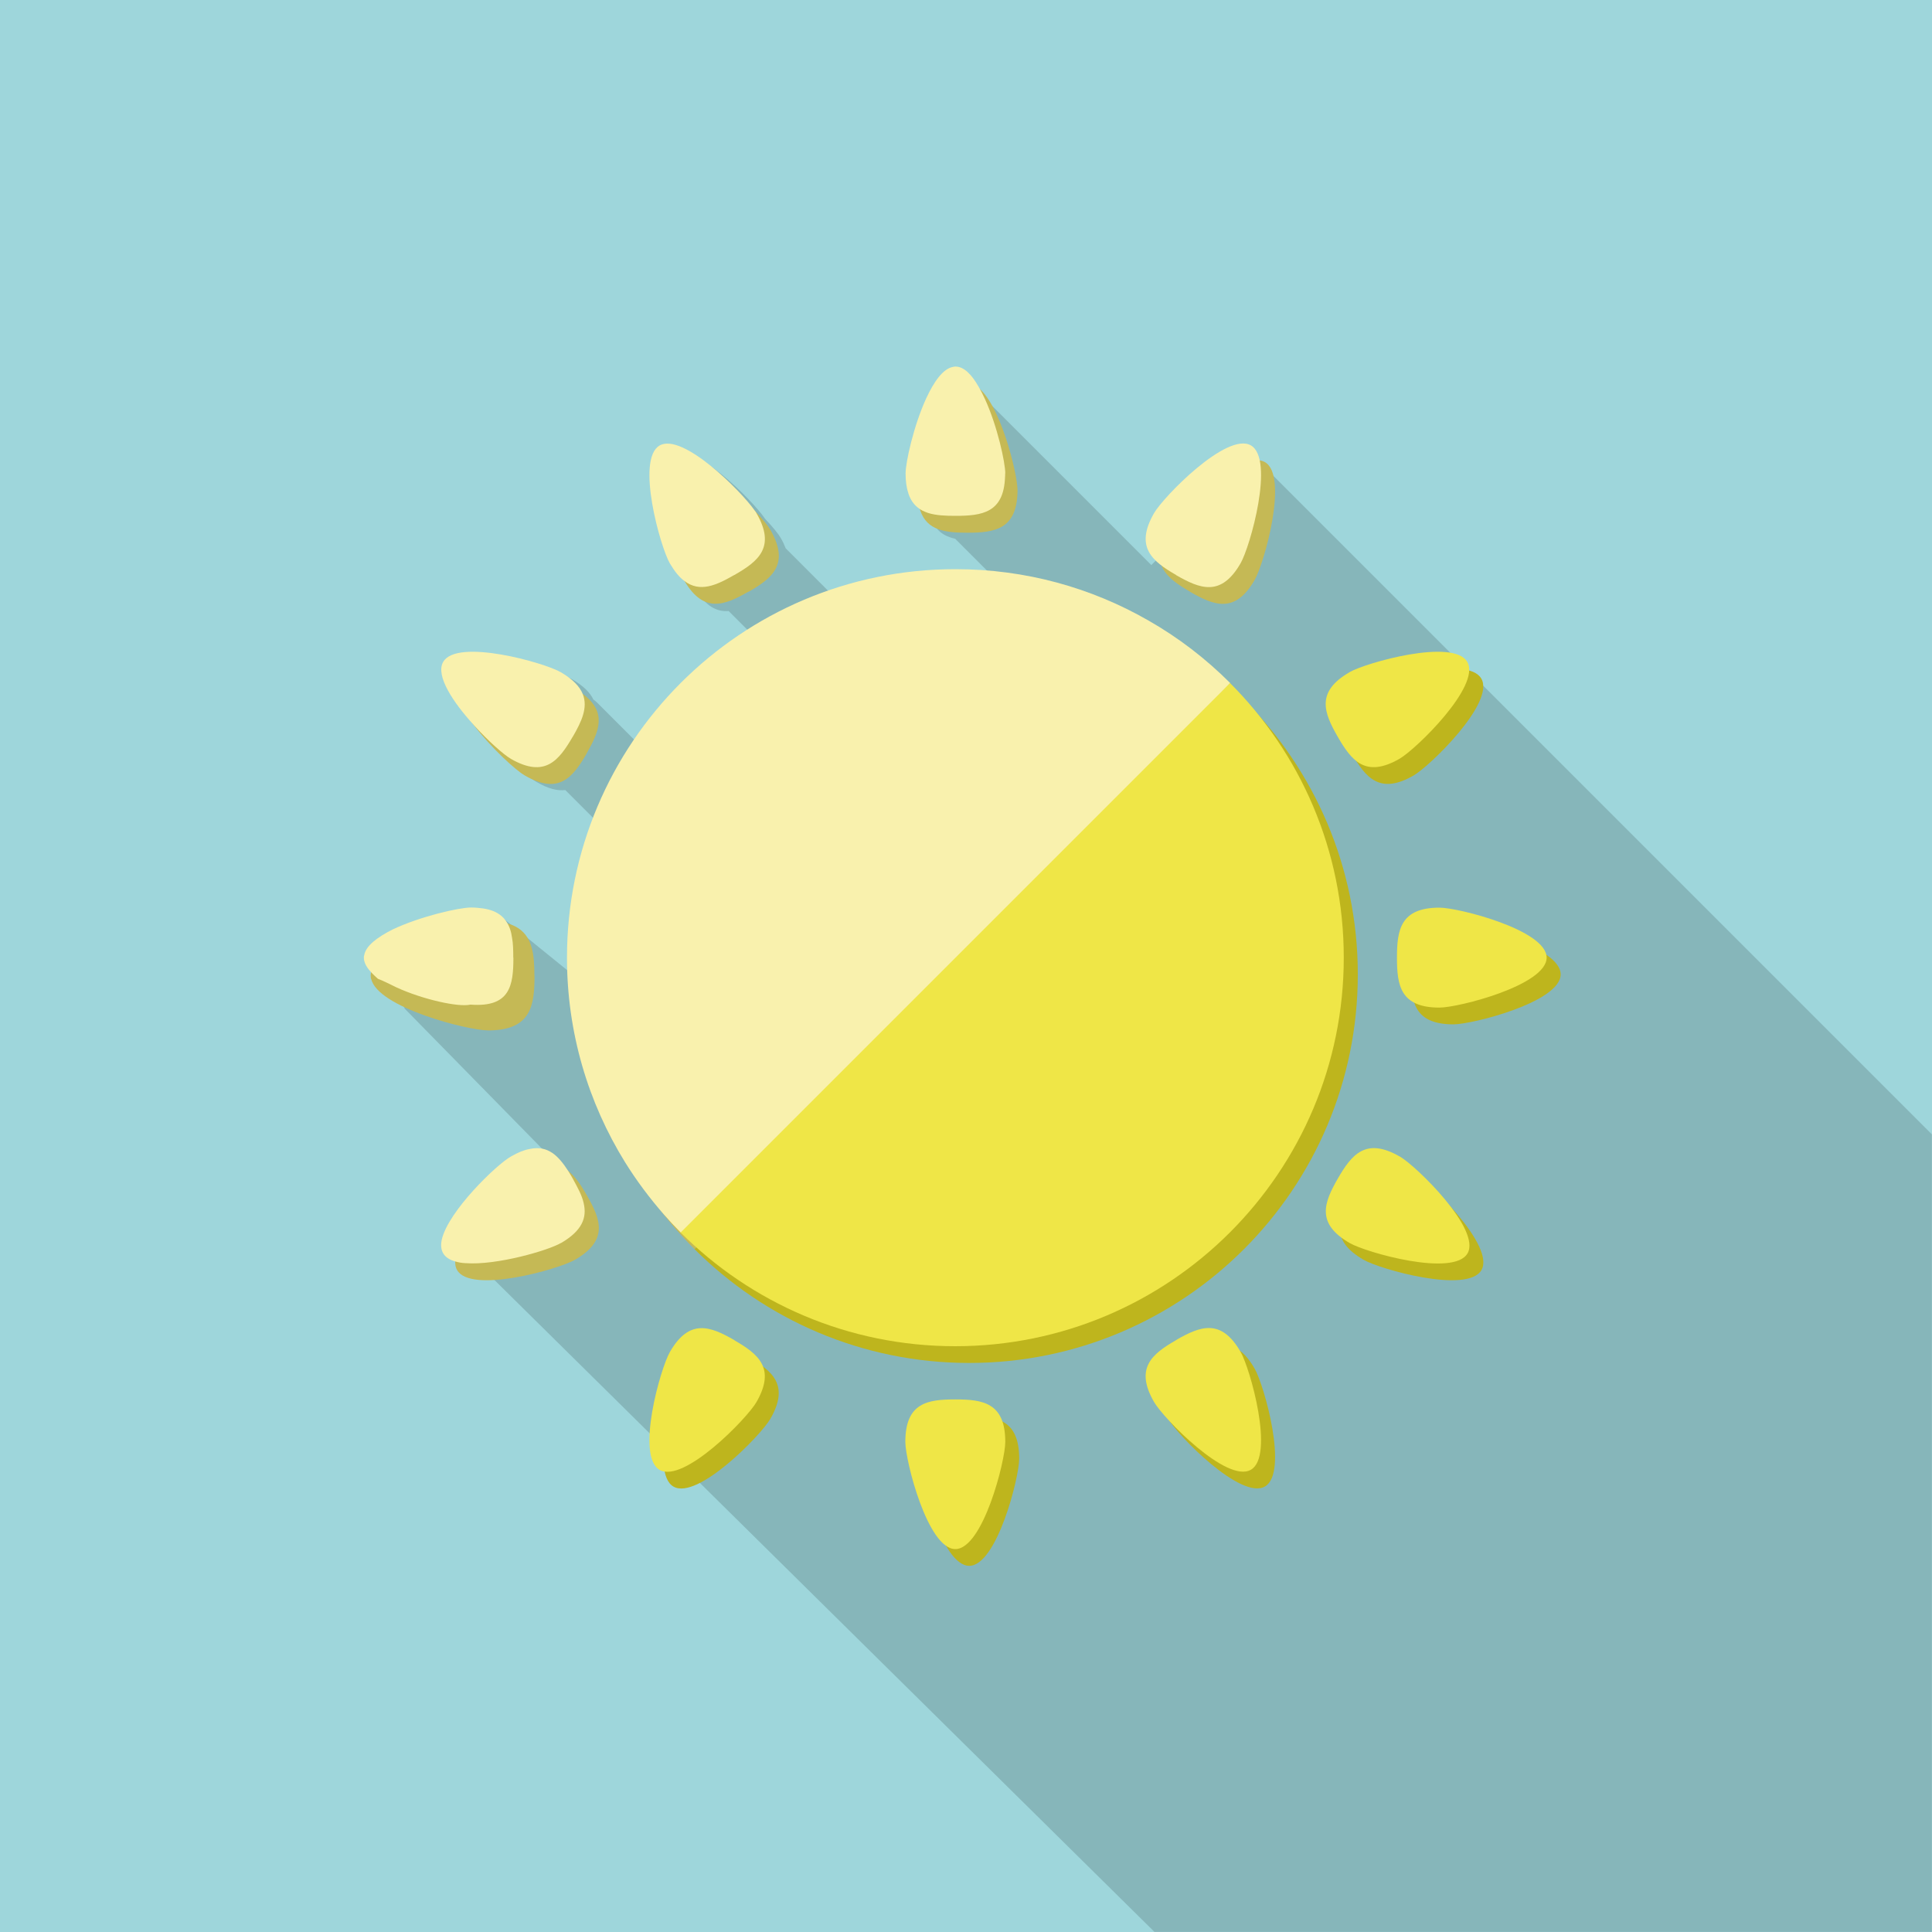 <?xml version="1.0" encoding="UTF-8"?>
<svg id="_レイヤー_2" data-name="レイヤー 2" xmlns="http://www.w3.org/2000/svg" viewBox="0 0 150 150">
  <defs>
    <style>
      .cls-1 {
        fill: #f9f1ad;
      }

      .cls-2 {
        fill: #efe647;
      }

      .cls-3 {
        fill: #9ed6db;
      }

      .cls-4 {
        fill: #040000;
        opacity: .15;
      }

      .cls-5 {
        fill: #beb51d;
      }

      .cls-6 {
        fill: #c5b955;
      }
    </style>
  </defs>
  <g id="_レイヤー_1-2" data-name="レイヤー 1">
    <g>
      <rect class="cls-3" width="150" height="150"/>
      <path class="cls-4" d="M97.59,35.67l-8.2,8.2-14.71-14.71c-.76.15-1.48,1.16-2.06,2.43-.97,2.1-1.6,4.92-1.6,5.8,0,.35.03.66.08.94.02.12.05.23.08.35.02.07.03.16.05.22,0,0-.02,0,0,.01l.04.04c.22.63.58,1.06,1.05,1.31.32.95.98,1.38,1.84,1.57l3.06,3.06c-.78-.06-1.55-.09-2.33-.09-3.49,0-6.85.6-9.96,1.7l-3.93-3.93c-.1-.25-.21-.51-.38-.8-.18-.31-.61-.85-1.21-1.48-1.03-1.51-5.58-6.07-7.35-5.04-1.85,1.06.06,7.82.79,9.08.37.64.75,1.09,1.13,1.37.82,1.4,1.68,1.81,2.59,1.74l2.11,2.11c-3.47,2.22-6.44,5.15-8.74,8.58l-3.59-3.59c-.09-.09-.19-.16-.28-.23-.25-.53-.76-1.05-1.63-1.56-1.27-.73-8.02-2.64-9.08-.79-.61,1.06.78,3.13,2.33,4.83,0,.01.01.03.03.04,1.34,1.76,3.24,3.49,3.95,3.89.91.53,1.62.69,2.22.62l2.91,2.91c-.58,1.57,1.18,12.34.86,14.01l-8.91-7.22c-.09-.02-.2-.04-.31-.05h0s0,0,0,0c-.28-.04-.58-.07-.94-.07-.91,0-3.92.69-6.06,1.7-1.15.58-2.04,1.24-2.18,1.97l2.18,3.74,10.69,10.9c-.42.07-.91.27-1.46.58-1.1.63-4.91,4.24-5.43,6.46l54.39,53.72h60.36v-61.92l-52.41-52.41Z"/>
      <g>
        <g>
          <g>
            <path class="cls-5" d="M75.25,109.95c-2.14,0-3.88.25-3.88,3.3,0,1.48,1.74,8.32,3.88,8.32s3.88-6.84,3.88-8.32c0-3.04-1.74-3.3-3.88-3.3Z"/>
            <path class="cls-5" d="M92.4,105.35c-1.86,1.07-3.23,2.16-1.71,4.8.74,1.28,5.66,6.34,7.52,5.26,1.86-1.07-.06-7.87-.8-9.15-1.52-2.64-3.15-1.99-5.01-.92Z"/>
            <path class="cls-5" d="M109.75,91.09c-2.64-1.52-3.73-.14-4.8,1.71-1.07,1.86-1.72,3.49.92,5.01,1.28.74,8.07,2.66,9.15.8,1.07-1.86-3.98-6.78-5.26-7.52Z"/>
            <path class="cls-5" d="M112.85,71.77c-3.04,0-3.3,1.74-3.3,3.88s.25,3.88,3.3,3.88c1.48,0,8.32-1.74,8.32-3.88s-6.84-3.88-8.32-3.88Z"/>
            <path class="cls-5" d="M105.87,53.49c-2.64,1.52-1.99,3.15-.92,5.01,1.07,1.86,2.16,3.23,4.8,1.71,1.28-.74,6.34-5.66,5.26-7.52-1.07-1.86-7.87.06-9.15.8Z"/>
            <path class="cls-5" d="M58.1,105.35c-1.86-1.07-3.49-1.72-5.01.92-.74,1.28-2.66,8.07-.8,9.15,1.86,1.07,6.78-3.98,7.52-5.26,1.52-2.64.14-3.73-1.71-4.8Z"/>
            <path class="cls-5" d="M105.42,75.65c0-8.33-3.38-15.87-8.84-21.33l-42.66,42.66c5.46,5.46,13,8.84,21.33,8.84,16.66,0,30.17-13.51,30.17-30.17Z"/>
          </g>
          <g>
            <path class="cls-6" d="M58.1,45.94c-1.84,1.06-3.46,1.71-4.96-.84-.01-.02-.03-.05-.04-.07-.75-1.27-2.65-8.07-.81-9.15,1.39-.81,4.56,1.88,6.32,3.78.6.63,1.03,1.17,1.21,1.49,1.51,2.64.15,3.74-1.71,4.8Z"/>
            <g>
              <path class="cls-6" d="M79,38.06v.1c-.05,2.94-1.77,3.2-3.89,3.2-1.69,0-3.13-.16-3.66-1.72-.15-.41-.22-.93-.22-1.58,0-.92.66-3.87,1.67-6,.64-1.32,1.41-2.32,2.22-2.32.24,0,.48.09.7.26,1.81,1.21,3.18,6.75,3.18,8.07Z"/>
              <path class="cls-6" d="M45.55,58.5c-1.08,1.86-2.16,3.24-4.8,1.71-.72-.41-2.62-2.15-3.97-3.92-.01-.01-.03-.03-.03-.04-1.03-1.37-1.73-2.74-1.26-3.56,1.08-1.86,7.86.06,9.15.79.22.13.43.27.61.4,1.91,1.41,1.27,2.91.3,4.61Z"/>
              <path class="cls-6" d="M41.5,75.75c0,2.3-.26,4.18-3.43,4.25h-.18c-1.56,0-8.57-1.77-9.07-4h-.02c0-.08-.02-.16-.02-.25,0-.9,1.13-1.75,2.61-2.43,2.33-1.1,5.51-1.8,6.49-1.8s1.62.15,2.13.41c1.33.69,1.48,2.15,1.48,3.82Z"/>
              <path class="cls-6" d="M40.75,91.09c-1.28.74-6.34,5.66-5.26,7.52,1.07,1.86,7.87-.06,9.15-.8,2.64-1.52,1.99-3.15.92-5.01-1.07-1.86-2.16-3.23-4.8-1.71Z"/>
              <path class="cls-6" d="M92.4,45.95c1.86,1.07,3.49,1.72,5.01-.92.74-1.28,2.66-8.07.8-9.15-1.86-1.07-6.78,3.98-7.52,5.26-1.52,2.64-.14,3.73,1.71,4.8Z"/>
              <path class="cls-6" d="M75.25,45.48c-16.66,0-30.17,13.51-30.17,30.17,0,8.33,3.38,15.87,8.84,21.33l42.66-42.66c-5.46-5.46-13-8.84-21.33-8.84Z"/>
            </g>
          </g>
        </g>
        <g>
          <path class="cls-2" d="M74.17,108.65c-2.14,0-3.88.25-3.88,3.3,0,1.48,1.74,8.32,3.88,8.32s3.88-6.84,3.88-8.32c0-3.04-1.74-3.3-3.88-3.3Z"/>
          <path class="cls-2" d="M91.31,104.05c-1.86,1.07-3.23,2.16-1.71,4.8.74,1.28,5.66,6.34,7.52,5.26,1.86-1.07-.06-7.87-.8-9.15-1.52-2.64-3.15-1.99-5.01-.92Z"/>
          <path class="cls-2" d="M108.67,89.79c-2.64-1.52-3.73-.14-4.8,1.71-1.07,1.86-1.72,3.49.92,5.01,1.28.74,8.07,2.66,9.15.8,1.07-1.86-3.98-6.78-5.26-7.52Z"/>
          <path class="cls-2" d="M111.76,70.47c-3.04,0-3.3,1.74-3.3,3.88s.25,3.88,3.3,3.88c1.48,0,8.32-1.74,8.32-3.88s-6.84-3.88-8.32-3.88Z"/>
          <path class="cls-2" d="M104.78,52.19c-2.64,1.52-1.99,3.15-.92,5.01,1.07,1.86,2.16,3.23,4.8,1.71,1.28-.74,6.34-5.66,5.26-7.52-1.07-1.86-7.87.06-9.15.8Z"/>
          <path class="cls-2" d="M57.02,104.05c-1.86-1.07-3.49-1.72-5.01.92-.74,1.28-2.66,8.07-.8,9.15s6.78-3.98,7.52-5.26c1.52-2.64.14-3.73-1.71-4.8Z"/>
          <path class="cls-2" d="M104.33,74.35c0-8.33-3.38-15.87-8.84-21.33l-42.66,42.66c5.46,5.46,13,8.84,21.33,8.84,16.66,0,30.17-13.51,30.17-30.17Z"/>
        </g>
        <g>
          <path class="cls-1" d="M57.01,44.64c-1.4.81-2.67,1.38-3.87.47-.39-.28-.76-.74-1.14-1.38-.73-1.27-2.65-8.07-.79-9.14,1.78-1.03,6.36,3.56,7.4,5.07.06.07.1.13.13.2,1.51,2.62.14,3.72-1.72,4.78Z"/>
          <g>
            <path class="cls-1" d="M78.04,36.75c0,.11,0,.21-.01.3-.1,2.76-1.78,3-3.85,3-.78,0-1.5-.03-2.11-.22-.16-.05-.31-.12-.46-.19-.49-.26-.88-.68-1.09-1.35-.02-.02,0-.02,0-.02-.14-.4-.21-.91-.21-1.51,0-.88.63-3.72,1.6-5.83.59-1.28,1.3-2.3,2.07-2.44.07-.02.13-.03.21-.03.65,0,1.26.63,1.78,1.55.18.3.34.63.51.99.96,2.1,1.57,4.91,1.57,5.77Z"/>
            <path class="cls-1" d="M44.47,57.19c-1.08,1.86-2.16,3.24-4.8,1.73-.54-.31-1.75-1.37-2.89-2.63-.01-.01-.03-.03-.03-.04-1.56-1.71-2.96-3.8-2.34-4.86,1.06-1.86,7.86.06,9.13.8.94.55,1.48,1.12,1.71,1.71.41,1.04-.1,2.13-.78,3.3Z"/>
            <path class="cls-1" d="M39.86,74.35c0,2.15-.25,3.87-3.3,3.65h-.05c-.91.21-3.66-.39-5.73-1.34-.52-.25-1.02-.51-1.42-.66h-.01c-.68-.6-1.1-1.1-1.1-1.65,0-.06,0-.13.03-.2.13-.73,1.03-1.39,2.19-1.98,2.14-1.02,5.17-1.71,6.09-1.71.34,0,.66.03.94.07,1.23.18,1.81.78,2.1,1.6.07.2.12.42.15.65.09.46.1,1,.1,1.56Z"/>
            <path class="cls-1" d="M43.54,96.51c-.94.56-4.98,1.75-7.41,1.56-.28-.01-.54-.06-.78-.13-.44-.12-.76-.33-.94-.63-.17-.29-.2-.66-.11-1.07.51-2.22,4.27-5.84,5.37-6.45.54-.31,1.02-.51,1.44-.58,1.44-.32,2.26.54,3.03,1.74.11.18.22.36.33.56.37.68.72,1.3.85,1.92.25,1.09-.09,2.11-1.78,3.09Z"/>
            <path class="cls-1" d="M91.31,44.65c1.86,1.07,3.49,1.72,5.01-.92.74-1.28,2.66-8.07.8-9.15-1.86-1.07-6.78,3.98-7.52,5.26-1.52,2.64-.14,3.73,1.71,4.8Z"/>
            <path class="cls-1" d="M95.5,53.02l-.13.14-.61.62-41.91,41.91c-.45-.45-.87-.9-1.29-1.38-1.12-1.28-2.14-2.64-3.04-4.09-2.85-4.61-4.5-10.04-4.5-15.86,0-16.67,13.5-30.17,30.16-30.17,5.44,0,10.56,1.44,14.99,3.99,2.32,1.32,4.45,2.96,6.34,4.85Z"/>
          </g>
        </g>
      </g>
    </g>
  </g>
</svg>